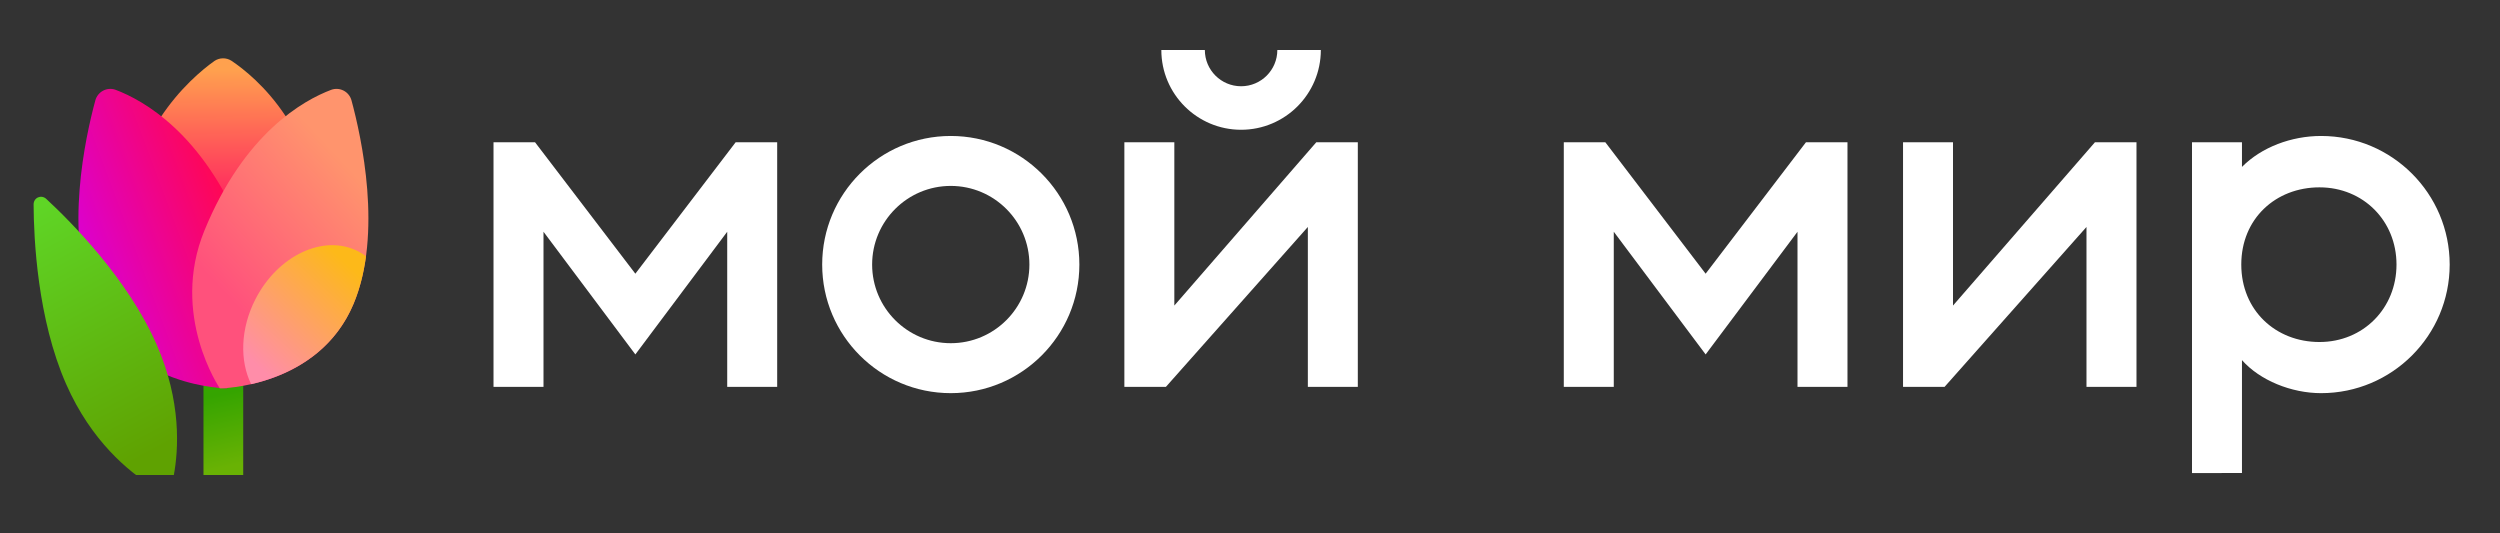 <svg fill="none" viewBox="0 0 150 32" xmlns="http://www.w3.org/2000/svg" xmlns:xlink="http://www.w3.org/1999/xlink"><rect x="0" y="0" width="150" height="32" fill="#333333" stroke="none"/><linearGradient id="a" gradientUnits="userSpaceOnUse" x1="13.268" x2="12.312" y1="28.105" y2="23.85"><stop offset="0" stop-color="#69b204"/><stop offset="1" stop-color="#35a400"/></linearGradient><linearGradient id="b" gradientUnits="userSpaceOnUse" x1="13.366" x2="13.401" y1="13.279" y2="4.146"><stop offset="0" stop-color="#ff1262"/><stop offset="1" stop-color="#ffa14e"/></linearGradient><linearGradient id="c" gradientUnits="userSpaceOnUse" x1="5.09" x2="14.133" y1="16.663" y2="13.278"><stop offset="0" stop-color="#7a1682"/><stop offset="0" stop-color="#d900d5"/><stop offset="1" stop-color="#ff0754"/></linearGradient><linearGradient id="d" gradientUnits="userSpaceOnUse" x1="21.146" x2="13.401" y1="10.285" y2="17.5"><stop offset="0" stop-color="#ff946d"/><stop offset="1" stop-color="#ff517c"/></linearGradient><linearGradient id="e" gradientUnits="userSpaceOnUse" x1="15.278" x2="20.8" y1="21.822" y2="15.762"><stop offset="0" stop-color="#ff8da9"/><stop offset="1" stop-color="#fdb919"/></linearGradient><linearGradient id="f" gradientUnits="userSpaceOnUse" x1="1.629" x2="9.307" y1="12.782" y2="27.036"><stop offset="0" stop-color="#5fd526"/><stop offset="1" stop-color="#5fa201"/></linearGradient><clipPath id="g"><path d="m.6 3.5h25v25h-25z"/></clipPath><g clip-rule="evenodd" fill="#fff" fill-rule="evenodd"><path d="m29.611 8.535h2.491l6.019 7.887 6.019-7.887h2.491v14.678h-2.998v-9.308l-5.512 7.361-5.511-7.361v9.308h-2.999z"/><path d="m93.828 8.535h2.491l6.019 7.887 6.02-7.887h2.491v14.678h-2.999v-9.308l-5.512 7.361-5.511-7.361v9.308h-2.999z"/><path d="m57.046 8.158c4.258 0 7.716 3.457 7.716 7.716 0 4.258-3.458 7.715-7.716 7.715-4.258 0-7.715-3.457-7.715-7.715 0-4.259 3.457-7.716 7.715-7.716zm0 2.997c2.605 0 4.718 2.115 4.718 4.719 0 2.603-2.113 4.718-4.718 4.718-2.603 0-4.718-2.115-4.718-4.718 0-2.605 2.115-4.719 4.718-4.719z"/><path d="m79.25 3c0 2.641-2.144 4.786-4.784 4.786-2.642 0-4.786-2.145-4.786-4.786h2.611c0 1.201.974 2.175 2.175 2.175 1.2 0 2.174-.974 2.174-2.175z"/><path d="m69.953 23.213h-2.491v-14.678h2.998v9.799l8.518-9.799h2.491v14.678h-2.998v-9.595z"/><path d="m116.673 23.213h-2.491v-14.678h2.998v9.799l8.517-9.799h2.492v14.678h-3v-9.595z"/><path d="m131.52 28.385 2.998-.005v-6.773c1.074 1.217 2.968 1.982 4.748 1.982 4.258 0 7.715-3.457 7.715-7.715 0-4.259-3.457-7.716-7.715-7.716-1.78 0-3.574.671-4.748 1.856v-1.48h-2.998zm7.648-17.144c-2.626 0-4.691 1.879-4.691 4.632s2.065 4.648 4.691 4.648c2.625 0 4.622-2.023 4.622-4.648 0-2.626-1.997-4.632-4.622-4.632z"/></g><g clip-path="url(#g)"><path d="m14.593 23.058h-2.384v5.442h2.384z" fill="url(#a)"/><g clip-rule="evenodd" fill-rule="evenodd"><path d="m13.885 3.644c-.314-.199-.717-.192-1.025.017-1.439 1.029-5.449 4.483-5.449 10.992 0 5.481 5.954 8.404 5.954 8.404s5.954-2.923 5.954-8.404c0-6.75-3.985-10.037-5.435-11.009z" fill="url(#b)"/><path d="m5.724 6.01c.071-.248.24-.455.469-.573.23-.118.496-.136.739-.05 1.678.631 5.224 2.609 7.614 8.449 2.077 5.072-.927 9.467-.927 9.467s-5.921-.034-8.031-5.093c-1.745-4.183-.465-9.989.136-12.2z" fill="url(#c)"/><path d="m21.086 6.01c-.071-.248-.24-.455-.469-.573-.23-.118-.496-.136-.739-.05-1.678.631-5.224 2.609-7.614 8.449-2.077 5.072.927 9.467.927 9.467s5.921-.034 8.031-5.093c1.745-4.183.465-9.989-.136-12.2z" fill="url(#d)"/><path d="m15.069 23.05c-.69-1.394-.65-3.323.254-5.093 1.347-2.638 4.106-3.93 6.157-2.882.17.087.33.187.479.299-.133.985-.367 1.947-.738 2.836-1.344 3.221-4.232 4.405-6.153 4.84z" fill="url(#e)"/><path d="m2.779 11.936c-.303-.281-.765-.078-.763.335.009 2.049.23 6.856 1.948 10.766 1.512 3.442 3.777 5.265 5.098 6.089.565.352 1.242.055 1.364-.599.286-1.531.477-4.432-1.036-7.874-1.718-3.911-5.108-7.325-6.612-8.717z" fill="url(#f)"/></g></g></svg>